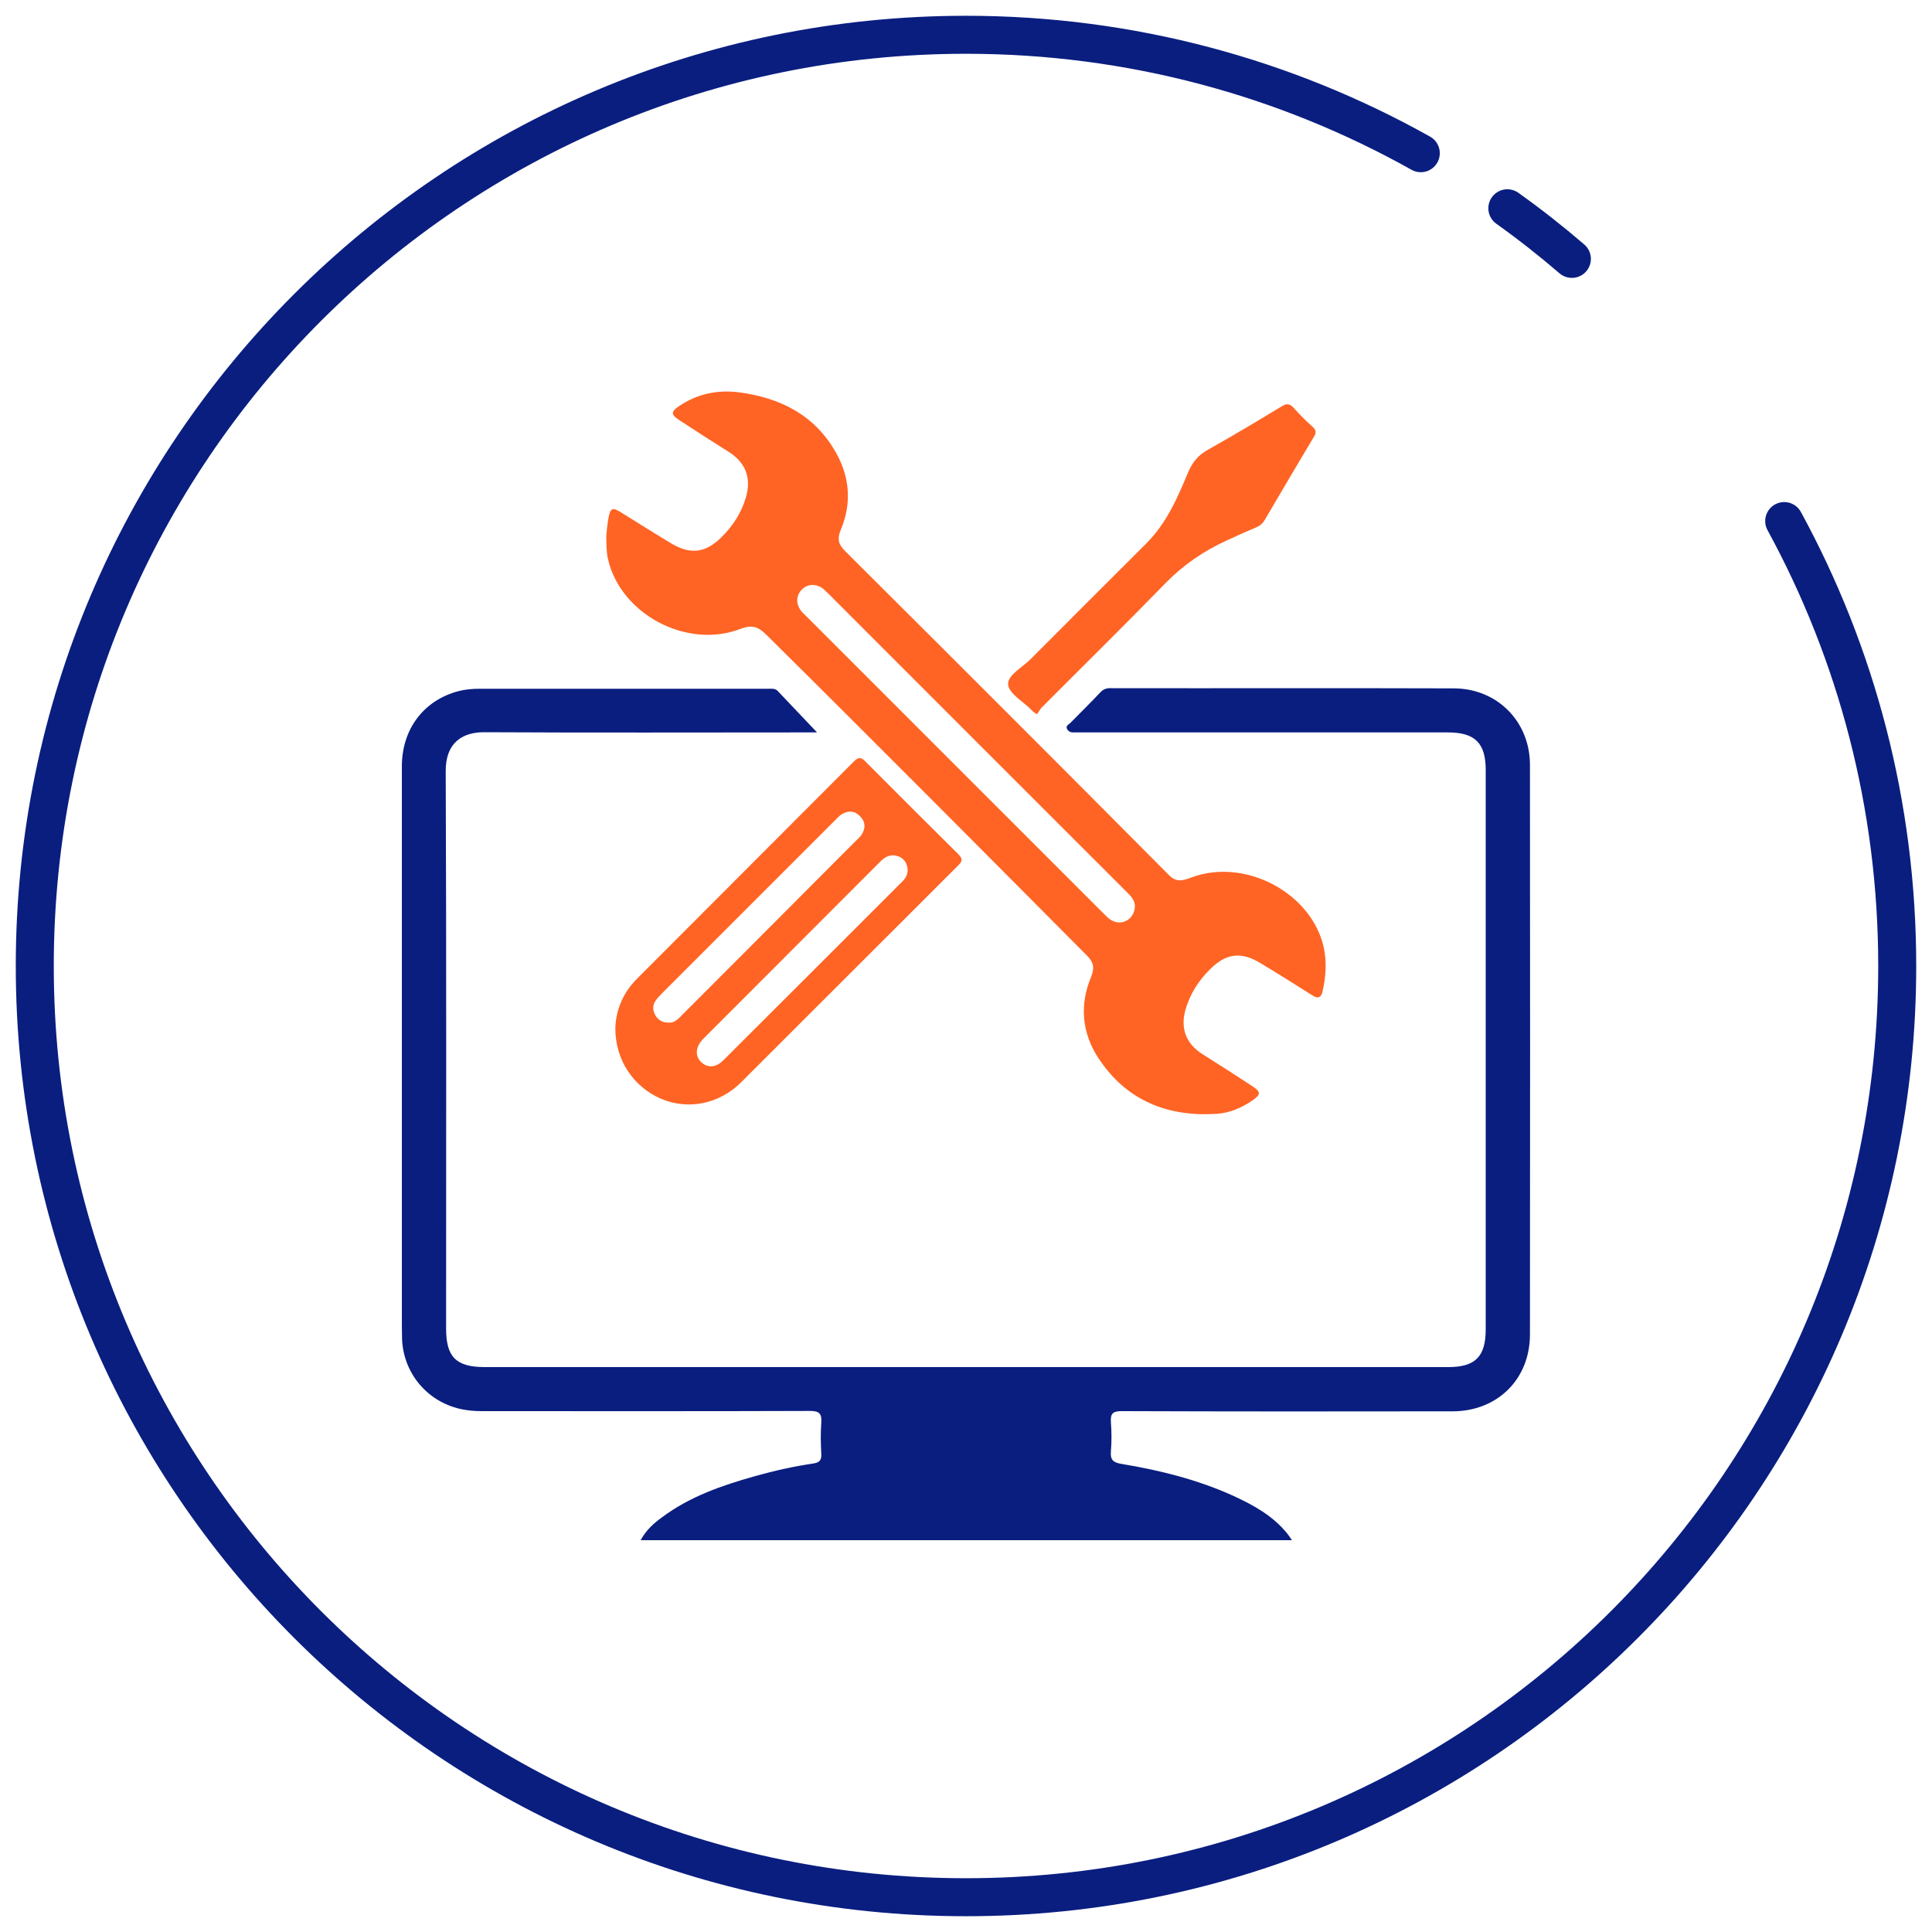 <?xml version="1.0" encoding="utf-8"?>
<!-- Generator: Adobe Illustrator 25.4.1, SVG Export Plug-In . SVG Version: 6.00 Build 0)  -->
<svg version="1.1" xmlns="http://www.w3.org/2000/svg" xmlns:xlink="http://www.w3.org/1999/xlink" x="0px" y="0px"
	 viewBox="0 0 100 100" style="enable-background:new 0 0 100 100;" xml:space="preserve">
<style type="text/css">
	.st0{fill:#F5F5F5;}
	.st1{fill:#FAFAFA;}
	.st2{fill:#E0E0E0;}
	.st3{fill:#1A2E35;}
	.st4{fill:#ECECEC;}
	.st5{fill:#375A64;}
	.st6{fill:#FF6424;}
	.st7{fill:#FFFFFF;}
	.st8{fill:none;}
	.st9{fill:none;stroke:#375A64;stroke-width:3.676;stroke-miterlimit:10;}
	.st10{fill:none;stroke:#FF6424;stroke-width:3.405;stroke-linecap:round;stroke-miterlimit:10;}
	.st11{fill:url(#SVGID_1_);}
	.st12{fill:none;stroke:#999999;stroke-width:1.138;stroke-linecap:round;stroke-linejoin:round;}
	.st13{fill:none;stroke:#999999;stroke-width:1.138;stroke-linecap:round;stroke-linejoin:round;stroke-dasharray:6.497,6.497;}
	.st14{fill:none;stroke:#999999;stroke-width:1.138;stroke-linecap:round;stroke-linejoin:round;stroke-dasharray:7.143,7.143;}
	.st15{fill:none;stroke:#999999;stroke-width:1.138;stroke-linecap:round;stroke-linejoin:round;stroke-dasharray:3.906,3.906;}
	.st16{fill:none;stroke:#999999;stroke-width:1.138;stroke-linecap:round;stroke-linejoin:round;stroke-dasharray:6.379,6.379;}
	.st17{fill:none;stroke:#999999;stroke-width:1.138;stroke-linecap:round;stroke-linejoin:round;stroke-dasharray:6.605,6.605;}
	.st18{fill:none;stroke:#999999;stroke-width:1.138;stroke-linecap:round;stroke-linejoin:round;stroke-dasharray:5.344,5.344;}
	.st19{fill:none;stroke:#999999;stroke-width:1.138;stroke-linecap:round;stroke-linejoin:round;stroke-dasharray:6.457,6.457;}
	.st20{fill:none;stroke:#999999;stroke-width:1.138;stroke-linecap:round;stroke-linejoin:round;stroke-dasharray:5.48,5.48;}
	.st21{fill:none;stroke:#999999;stroke-width:1.138;stroke-linecap:round;stroke-linejoin:round;stroke-dasharray:7.662,7.662;}
	.st22{opacity:0.23;fill:#ECECEC;}
	.st23{fill:#7E87AA;}
	.st24{fill:#BDC6ED;}
	.st25{fill:none;stroke:#999999;stroke-width:1.115;stroke-linecap:round;stroke-linejoin:round;stroke-miterlimit:10;}
	.st26{fill:#051A7D;}
	.st27{fill:#999999;}
	.st28{fill:none;stroke:#FFF7F2;stroke-width:1.917;stroke-linecap:round;stroke-linejoin:round;stroke-miterlimit:10;}
	.st29{fill:none;stroke:#2F130C;stroke-width:1.511;stroke-linecap:round;stroke-linejoin:round;stroke-miterlimit:10;}
	.st30{fill:none;stroke:#2F130C;stroke-width:0.9;stroke-linecap:round;stroke-linejoin:round;stroke-miterlimit:10;}
	.st31{fill:none;stroke:#2F130C;stroke-width:1.442;stroke-linecap:round;stroke-linejoin:round;stroke-miterlimit:10;}
	.st32{fill:#FF735E;}
	.st33{fill:#2F130C;}
	.st34{fill:none;stroke:#FFF7F2;stroke-width:1.83;stroke-linecap:round;stroke-linejoin:round;stroke-miterlimit:10;}
	.st35{fill:#FFBD46;}
	.st36{fill:none;stroke:#BDC6ED;stroke-width:1.138;stroke-miterlimit:10;}
	.st37{fill:none;stroke:#2F130C;stroke-width:1.673;stroke-linecap:round;stroke-linejoin:round;stroke-miterlimit:10;}
	.st38{fill:none;stroke:#999999;stroke-width:1.138;stroke-linecap:round;stroke-linejoin:round;stroke-dasharray:6.745,6.745;}
	.st39{fill:none;stroke:#999999;stroke-width:1.138;stroke-linecap:round;stroke-linejoin:round;stroke-dasharray:6.564,6.564;}
	.st40{fill:none;stroke:#999999;stroke-width:1.138;stroke-linecap:round;stroke-linejoin:round;stroke-dasharray:6.577,6.577;}
	.st41{fill:#FF4F5B;}
	.st42{opacity:0.5;}
	.st43{opacity:0.5;fill:#FFFFFF;}
	.st44{fill:#FFFFFF;stroke:#263238;stroke-width:1.138;stroke-miterlimit:10;}
	.st45{fill:none;stroke:#1A2E35;stroke-width:1.138;stroke-miterlimit:10;}
	.st46{opacity:0.2;}
	.st47{fill:none;stroke:#263238;stroke-width:1.138;stroke-linecap:round;stroke-linejoin:round;stroke-miterlimit:10;}
	.st48{fill:#263238;stroke:#263238;stroke-width:1.138;stroke-linecap:round;stroke-linejoin:round;stroke-miterlimit:10;}
	.st49{fill:#353F70;}
	.st50{fill:#9192FF;}
	.st51{fill:#0A1E80;}
	.st52{fill:none;stroke:#263238;stroke-width:1.053;stroke-linecap:round;stroke-linejoin:round;stroke-miterlimit:10;}
	.st53{fill:none;stroke:#BDC6ED;stroke-width:3.159;stroke-linejoin:round;}
	.st54{fill:none;stroke:#BDC6ED;stroke-width:3.159;stroke-linejoin:round;stroke-dasharray:5.894,5.894;}
	.st55{fill:none;stroke:#BDC6ED;stroke-width:3.159;stroke-linejoin:round;stroke-dasharray:7.072,7.072;}
	.st56{fill:none;stroke:#BDC6ED;stroke-width:3.159;stroke-linejoin:round;stroke-dasharray:7.44,7.44;}
	.st57{fill:#FFFFFF;stroke:#263238;stroke-width:1.053;stroke-miterlimit:10;}
	.st58{opacity:0.7;}
	.st59{opacity:0.3;clip-path:url(#XMLID_00000023257195695425243840000001943940452692587965_);}
	.st60{opacity:0.7;fill:#EA460C;}
	.st61{fill:#FF6424;stroke:#263238;stroke-width:1.053;stroke-linecap:round;stroke-linejoin:round;stroke-miterlimit:10;}
	.st62{fill:#FFFFFF;stroke:#263238;stroke-width:1.053;stroke-linecap:round;stroke-linejoin:round;stroke-miterlimit:10;}
	.st63{fill:#263238;}
	.st64{opacity:0.4;clip-path:url(#XMLID_00000176017578053170716570000005176466342953967769_);fill:#FFFFFF;}
	.st65{opacity:0.4;clip-path:url(#XMLID_00000099627751828608922620000007734914354139502506_);fill:#FFFFFF;}
	.st66{fill:#263238;stroke:#263238;stroke-width:1.053;stroke-linecap:round;stroke-linejoin:round;stroke-miterlimit:10;}
	.st67{opacity:0.4;clip-path:url(#XMLID_00000164501188132927243200000006878995382755457972_);fill:#FFFFFF;}
	.st68{fill:none;stroke:#FFFFFF;stroke-width:1.053;stroke-linecap:round;stroke-linejoin:round;stroke-miterlimit:10;}
	.st69{opacity:0.3;clip-path:url(#XMLID_00000114070945330485661360000010059474451273976502_);fill:#EA460C;fill-opacity:0.7;}
	.st70{fill:#999999;stroke:#263238;stroke-width:1.053;stroke-linecap:round;stroke-linejoin:round;stroke-miterlimit:10;}
	.st71{fill:#BFBFBF;stroke:#263238;stroke-width:1.053;stroke-linecap:round;stroke-linejoin:round;stroke-miterlimit:10;}
	.st72{fill:#757575;stroke:#263238;stroke-width:1.053;stroke-linecap:round;stroke-linejoin:round;stroke-miterlimit:10;}
	.st73{fill:#FF735D;}
	.st74{fill:none;stroke:#263238;stroke-width:1.053;stroke-linecap:round;stroke-linejoin:round;}
	.st75{clip-path:url(#XMLID_00000027605462602096181530000011802830724309084545_);}
	
		.st76{clip-path:url(#XMLID_00000164514885498986844900000015442696538075093154_);fill:#263238;stroke:#263238;stroke-width:1.053;stroke-linecap:round;stroke-linejoin:round;stroke-miterlimit:10;}
	.st77{fill:#FFFFFF;stroke:#263238;stroke-width:1.053;stroke-linecap:round;stroke-linejoin:round;}
	.st78{clip-path:url(#XMLID_00000105418829047670243090000001371459843204421793_);}
	.st79{fill:#92E3A9;}
	.st80{opacity:0.6;fill:#FFFFFF;}
	.st81{clip-path:url(#XMLID_00000105418829047670243090000001371459843204421793_);fill:#92E3A9;}
	.st82{clip-path:url(#XMLID_00000105418829047670243090000001371459843204421793_);fill:#DEE3F6;}
	.st83{clip-path:url(#XMLID_00000105418829047670243090000001371459843204421793_);fill:#A6C0FF;}
	.st84{fill:#2E5AE5;}
	.st85{fill:#FEFEFE;}
	.st86{fill:#1A1A1A;}
	.st87{fill:#FFFFFF;stroke:#E0E0E0;stroke-width:1.053;stroke-miterlimit:10;}
	.st88{fill:none;stroke:#999999;stroke-width:1.032;stroke-linecap:round;stroke-linejoin:round;stroke-miterlimit:10;}
	.st89{fill:none;stroke:#999999;stroke-width:1.053;stroke-miterlimit:10;}
	.st90{fill:url(#SVGID_00000035515035230720700380000002348302912802361763_);}
	.st91{fill:none;stroke:#263238;stroke-width:1.261;stroke-linecap:round;stroke-linejoin:round;stroke-miterlimit:10;}
	.st92{fill:none;stroke:#263238;stroke-width:0.992;stroke-linecap:round;stroke-linejoin:round;stroke-miterlimit:10;}
	.st93{fill:none;stroke:#E0E0E0;stroke-width:0.528;stroke-miterlimit:10;}
	.st94{fill:#BFBFBF;}
	.st95{fill:none;stroke:#263238;stroke-linecap:round;stroke-miterlimit:10;}
	.st96{fill:#E06A58;}
	.st97{fill:#EA460C;stroke:#263238;stroke-width:1.053;stroke-linecap:round;stroke-linejoin:round;stroke-miterlimit:10;}
	.st98{fill:#0A2240;}
	.st99{fill:#F9A07B;}
	.st100{fill:#FF9045;}
	.st101{fill:#325F73;}
	.st102{fill:#0B2D50;}
	.st103{fill:#3C738C;}
	.st104{fill:#225570;}
	.st105{fill:none;stroke:#0B2D50;stroke-width:2;stroke-linecap:round;stroke-miterlimit:10;}
	.st106{fill:none;stroke:#CC454E;stroke-width:2;stroke-linecap:round;stroke-miterlimit:10;}
	.st107{fill:#262D40;}
	.st108{fill:#CC454E;}
	.st109{fill:#E8729B;}
	.st110{fill:#EA460C;}
	.st111{fill:none;stroke:#EA460C;stroke-width:2;stroke-linecap:round;stroke-miterlimit:10;}
	.st112{fill:none;stroke:#CC454E;stroke-linecap:round;stroke-miterlimit:10;}
	.st113{fill:#DEE3F6;}
	.st114{fill:#CE0A0A;}
	.st115{fill:none;stroke:#000000;stroke-width:3.786;stroke-linecap:round;stroke-miterlimit:10;}
	.st116{fill:none;stroke:#000000;stroke-width:3.786;stroke-linecap:round;stroke-linejoin:round;stroke-miterlimit:10;}
	.st117{fill:none;stroke:#CE0A0A;stroke-width:2;stroke-linecap:round;stroke-miterlimit:10;}
	.st118{fill:none;stroke:#CE0A0A;stroke-width:2;stroke-linecap:round;stroke-linejoin:round;stroke-miterlimit:10;}
	.st119{opacity:0.3;}
	.st120{fill:#EAEAEA;}
	.st121{fill:#AAAAAA;}
	.st122{fill:none;stroke:#263238;stroke-width:0.967;stroke-linecap:round;stroke-linejoin:round;stroke-miterlimit:10;}
	.st123{fill:#9FA7C1;}
	.st124{fill:#FFC19D;}
	.st125{fill:#B53A0F;}
	.st126{fill:#7F99BD;}
	.st127{fill:#FF9D8A;}
	.st128{fill:#04377D;}
	.st129{fill:#D9E1EB;}
	.st130{fill:#2A5590;}
	.st131{fill:#F5F7FA;}
	.st132{fill:#B4C3D8;}
	.st133{fill:#467A8C;}
	.st134{fill:#FFFFFF;stroke:#5C7DAA;stroke-width:0.918;stroke-miterlimit:10;}
	.st135{fill:#5C7DAA;}
	.st136{fill:#FF5E3F;}
	.st137{fill:none;stroke:#263238;stroke-width:0.727;stroke-linecap:round;stroke-linejoin:round;stroke-miterlimit:10;}
	.st138{fill:none;stroke:#263238;stroke-width:1.045;stroke-linecap:round;stroke-linejoin:round;stroke-miterlimit:10;}
	.st139{fill:#FF9C6A;}
	.st140{fill:#1536AF;}
	.st141{opacity:0.4;}
	.st142{opacity:0.8;fill:#FFFFFF;}
	.st143{opacity:0.1;}
	.st144{opacity:0.7;fill:#BDC6ED;}
	.st145{opacity:0.4;fill:#FFFFFF;}
	.st146{fill:none;stroke:#263238;stroke-width:1.099;stroke-linecap:round;stroke-linejoin:round;stroke-miterlimit:10;}
	.st147{fill:#F0F0F0;}
	.st148{opacity:0.2;enable-background:new    ;}
	.st149{fill:#FFD6BE;}
	.st150{fill:#FFB394;}
	.st151{opacity:0.6;}
	.st152{fill:#BDC6ED;stroke:#263238;stroke-width:1.196;stroke-linecap:round;stroke-linejoin:round;stroke-miterlimit:10;}
	.st153{fill:none;stroke:#263238;stroke-width:0.715;stroke-linecap:round;stroke-linejoin:round;stroke-miterlimit:10;}
	.st154{fill:none;stroke:#263238;stroke-width:0.55;stroke-linecap:round;stroke-linejoin:round;stroke-miterlimit:10;}
	.st155{fill:none;stroke:#263238;stroke-width:0.93;stroke-linecap:round;stroke-linejoin:round;stroke-miterlimit:10;}
	.st156{fill:#B93500;}
	.st157{fill:#434343;}
	.st158{fill:none;stroke:#051A7D;stroke-width:0.975;stroke-miterlimit:10;}
	.st159{fill:none;stroke:#051A7D;stroke-width:0.748;stroke-linecap:round;stroke-miterlimit:10;}
	.st160{fill:#D79581;}
	.st161{fill:#A36456;}
	.st162{fill:#FAFAFA;stroke:#1A2E35;stroke-width:0.5;stroke-miterlimit:10;}
	.st163{fill:none;stroke:#E0E0E0;stroke-width:2.347;stroke-miterlimit:10;}
	.st164{opacity:0.5;fill:#E0E0E0;}
	.st165{fill:#3C4547;}
	.st166{fill:#505A5B;}
	.st167{fill:#222526;}
	.st168{fill:#FFFFFF;stroke:#9192FF;stroke-width:1.349;stroke-miterlimit:10;}
	.st169{fill:#FFFFFF;stroke:#9192FF;stroke-width:1.458;stroke-miterlimit:10;}
	.st170{fill:#EBEBFF;}
	.st171{fill:#FFBC96;}
	.st172{fill:#D28572;}
	.st173{fill:#E04914;}
	.st174{fill:#1B1B43;}
	.st175{opacity:0.3;fill:#1B1B43;}
	.st176{fill:#D1D1FF;}
	.st177{fill:#FFA121;}
	.st178{opacity:0.2;fill:#FE5B52;}
	.st179{fill:#C5C5FF;}
	.st180{fill:#DBDBDB;}
	.st181{fill:#E04B17;}
	.st182{fill:#FF794A;}
	.st183{fill:#3A3A3A;}
	.st184{fill:none;stroke:#9192FF;stroke-width:2.231;stroke-miterlimit:10;}
	.st185{fill:none;stroke:#0A1E80;stroke-width:1.386;stroke-miterlimit:10;}
	.st186{fill:none;stroke:#FF6424;stroke-width:1.5;stroke-miterlimit:10;}
	.st187{fill:#BCBCBC;}
	.st188{fill:#5B5B5B;}
	.st189{fill:none;stroke:#5B5B5B;stroke-miterlimit:10;}
	.st190{fill:none;stroke:#263238;stroke-width:0.877;stroke-linecap:round;stroke-linejoin:round;stroke-miterlimit:10;}
	.st191{fill:#1A2E35;stroke:#E0E0E0;stroke-miterlimit:10;}
	.st192{fill:#6675AA;}
	.st193{fill:#C27460;}
	.st194{fill:#7C4235;}
	.st195{fill:none;stroke:#263238;stroke-width:0.857;stroke-linecap:round;stroke-linejoin:round;stroke-miterlimit:10;}
	.st196{fill:#FFFFFF;stroke:#263238;stroke-width:1.149;stroke-miterlimit:10;}
	.st197{fill:#FFFFFF;stroke:#263238;stroke-width:1.216;stroke-miterlimit:10;}
	.st198{opacity:0.8;}
	.st199{fill-rule:evenodd;clip-rule:evenodd;fill:#E0E0E0;}
	.st200{fill:none;stroke:#999999;stroke-width:0.864;stroke-linecap:round;stroke-linejoin:round;stroke-miterlimit:10;}
	.st201{fill:none;stroke:#999999;stroke-width:0.882;stroke-miterlimit:10;}
	.st202{fill-rule:evenodd;clip-rule:evenodd;fill:#F5F5F5;}
	.st203{fill:#FFFFFF;stroke:#263238;stroke-width:0.878;stroke-miterlimit:10;}
	.st204{fill:none;stroke:#263238;stroke-width:0.878;stroke-linecap:round;stroke-linejoin:round;stroke-miterlimit:10;}
	.st205{fill:#173E49;}
	.st206{fill:#E24913;}
	.st207{fill:none;stroke:#FFC7BF;stroke-width:0.759;stroke-miterlimit:10;}
	.st208{fill:#C17560;}
	.st209{fill:#7C4236;}
	.st210{fill:#D83F09;}
	.st211{fill:none;stroke:#5B5B5B;stroke-width:1.214;stroke-miterlimit:10;}
	.st212{fill:none;stroke:#263238;stroke-width:0.866;stroke-linecap:round;stroke-linejoin:round;stroke-miterlimit:10;}
	.st213{fill:#FFFFFF;stroke:#263238;stroke-width:0.736;stroke-miterlimit:10;}
	.st214{fill:none;stroke:#263238;stroke-width:0.736;stroke-linecap:round;stroke-linejoin:round;stroke-miterlimit:10;}
	.st215{fill:none;stroke:#999999;stroke-width:1.171;stroke-linecap:round;stroke-linejoin:round;stroke-miterlimit:10;}
	.st216{fill:none;stroke:#999999;stroke-width:1.194;stroke-miterlimit:10;}
	.st217{fill:none;stroke:#999999;stroke-width:0.769;stroke-linecap:round;stroke-linejoin:round;stroke-miterlimit:10;}
	.st218{fill:none;stroke:#999999;stroke-width:0.785;stroke-miterlimit:10;}
	.st219{fill:#DCDCDC;}
	.st220{fill:#C8C8C8;}
	.st221{fill:#FFC800;}
	.st222{fill:#2B454E;}
	.st223{fill:#EA440A;}
	.st224{fill:#CE3500;}
	.st225{fill:none;stroke:#0A1E80;stroke-width:1.967;stroke-linecap:round;stroke-miterlimit:10;}
	.st226{fill:#FDFDFD;}
	.st227{fill:#57585D;}
</style>
<g id="Layer_2">
</g>
<g id="Layer_1">
	<path class="st225" d="M92.35,26.97C96.08,33.81,98.2,41.66,98.2,50c0,26.62-21.58,48.2-48.2,48.2S1.8,76.62,1.8,50
		S23.38,1.8,50,1.8c8.55,0,16.58,2.23,23.54,6.13"/>
	<path class="st225" d="M78.02,10.78c1.15,0.82,2.27,1.7,3.34,2.62"/>
	<g>
		<path class="st51" d="M66.87,79.72c-11.28,0-22.47,0-33.71,0c0.28-0.52,0.67-0.87,1.1-1.18c1.44-1.08,3.1-1.65,4.8-2.13
			c1-0.28,2.01-0.51,3.04-0.66c0.31-0.05,0.43-0.16,0.41-0.5c-0.03-0.53-0.04-1.07,0-1.61c0.03-0.46-0.09-0.61-0.58-0.61
			c-5.64,0.02-11.28,0.01-16.92,0.01c-0.28,0-0.55-0.01-0.83-0.05c-1.89-0.25-3.3-1.79-3.37-3.69c-0.01-0.4-0.01-0.8-0.01-1.19
			c0-9.48,0-18.96,0-28.44c0-1.94,1.14-3.43,2.94-3.9c0.35-0.09,0.72-0.12,1.08-0.12c4.98,0,9.96,0,14.94,0
			c0.17,0,0.35-0.03,0.49,0.11c0.67,0.71,1.35,1.42,2.04,2.15c-0.15,0-0.33,0-0.5,0c-5.57,0-11.14,0.02-16.71-0.01
			c-1.12-0.01-2.02,0.52-2.01,2.02c0.04,9.62,0.02,19.24,0.02,28.85c0,1.47,0.52,1.99,2,1.99c16.62,0,33.25,0,49.87,0
			c1.4,0,1.94-0.54,1.94-1.95c0-9.65,0-19.31,0-28.96c0-1.39-0.56-1.94-1.95-1.94c-6.33,0-12.66,0-18.99,0c-0.12,0-0.24,0-0.36,0
			c-0.15,0.01-0.28-0.03-0.36-0.16c-0.11-0.18,0.07-0.24,0.16-0.33c0.52-0.53,1.05-1.05,1.56-1.59c0.16-0.17,0.33-0.22,0.55-0.21
			c5.92,0.01,11.83-0.01,17.75,0.01c2.24,0.01,3.93,1.72,3.93,3.96c0.01,9.83,0.01,19.65,0,29.48c0,2.32-1.69,3.98-4.01,3.98
			c-5.71,0.01-11.42,0.01-17.12-0.01c-0.47,0-0.59,0.13-0.56,0.58c0.04,0.5,0.04,1.01,0,1.5c-0.04,0.44,0.12,0.58,0.54,0.65
			c2,0.33,3.96,0.82,5.81,1.66c1.04,0.48,2.04,1.03,2.78,1.95C66.69,79.46,66.76,79.55,66.87,79.72z"/>
		<path class="st6" d="M68.52,49.05c-0.63-2.85-4.09-4.67-6.86-3.63c-0.41,0.15-0.75,0.28-1.16-0.13
			c-5.57-5.61-11.17-11.2-16.77-16.78c-0.35-0.35-0.4-0.64-0.21-1.09c0.57-1.36,0.47-2.71-0.25-3.99c-1.09-1.94-2.86-2.83-4.99-3.12
			c-1.13-0.15-2.2,0.07-3.16,0.73c-0.39,0.27-0.39,0.42,0,0.68c0.85,0.56,1.71,1.11,2.57,1.65c0.91,0.57,1.22,1.37,0.91,2.4
			c-0.24,0.8-0.68,1.47-1.27,2.05c-0.82,0.8-1.59,0.9-2.58,0.31c-0.89-0.53-1.76-1.09-2.64-1.63c-0.4-0.25-0.52-0.2-0.61,0.28
			c-0.07,0.37-0.1,0.75-0.12,0.98c0.01,0.5,0.01,0.84,0.09,1.18c0.65,2.85,4.08,4.68,6.86,3.61c0.55-0.21,0.88-0.14,1.31,0.28
			c5.57,5.51,11.09,11.07,16.62,16.63c0.35,0.35,0.4,0.64,0.22,1.09c-0.62,1.48-0.48,2.94,0.4,4.26c1.45,2.17,3.57,3.01,6.12,2.84
			c0.66-0.05,1.27-0.31,1.82-0.69c0.45-0.31,0.45-0.44,0-0.74c-0.85-0.56-1.71-1.11-2.57-1.65c-0.84-0.53-1.16-1.31-0.9-2.27
			c0.23-0.84,0.69-1.55,1.3-2.15c0.82-0.81,1.6-0.9,2.57-0.31c0.9,0.54,1.8,1.1,2.69,1.67c0.32,0.21,0.48,0.12,0.55-0.21
			C68.62,50.57,68.68,49.81,68.52,49.05z M57.54,47.64c-0.15-0.08-0.27-0.21-0.39-0.33C52,42.16,46.85,37.02,41.71,31.87
			c-0.07-0.07-0.15-0.14-0.22-0.22c-0.3-0.36-0.3-0.81,0-1.12c0.31-0.33,0.78-0.34,1.16-0.02c0.09,0.08,0.17,0.17,0.26,0.25
			c5.12,5.12,10.24,10.25,15.37,15.37c0.23,0.23,0.48,0.46,0.46,0.8C58.72,47.57,58.08,47.94,57.54,47.64z"/>
		<path class="st6" d="M49.6,44.21c-1.61-1.59-3.21-3.19-4.81-4.8c-0.22-0.22-0.34-0.24-0.58-0.01c-3.75,3.76-7.5,7.51-11.25,11.27
			c-0.73,0.73-1.08,1.63-1.11,2.54c-0.01,1.65,0.93,3.04,2.36,3.66c1.41,0.6,3.02,0.28,4.16-0.86c3.73-3.72,7.46-7.46,11.19-11.18
			C49.8,44.6,49.86,44.47,49.6,44.21z M35.37,52.47c-0.22,0.22-0.42,0.47-0.72,0.46c-0.34,0.01-0.56-0.11-0.71-0.35
			c-0.16-0.25-0.18-0.53-0.01-0.78c0.08-0.13,0.2-0.24,0.3-0.35c3.01-3.01,6.02-6.02,9.03-9.03c0.09-0.09,0.17-0.18,0.27-0.25
			c0.35-0.23,0.7-0.22,0.99,0.08c0.29,0.3,0.29,0.65,0.05,0.99c-0.08,0.11-0.19,0.2-0.29,0.3C41.31,46.52,38.34,49.5,35.37,52.47z
			 M46.69,45.64c-3.08,3.08-6.16,6.16-9.25,9.24c-0.39,0.39-0.82,0.41-1.15,0.09c-0.33-0.32-0.29-0.79,0.1-1.19
			c3.06-3.06,6.11-6.12,9.17-9.18c0.28-0.29,0.6-0.42,0.98-0.26c0.29,0.13,0.43,0.38,0.44,0.71C46.97,45.3,46.86,45.48,46.69,45.64z
			"/>
		<path class="st6" d="M53.67,36.97c-0.11-0.08-0.15-0.1-0.19-0.13c-0.04-0.03-0.07-0.07-0.11-0.11c-0.42-0.43-1.15-0.83-1.19-1.3
			c-0.04-0.48,0.73-0.88,1.15-1.3c2-2.01,4.01-4.01,6.01-6.01c1.04-1.04,1.61-2.36,2.16-3.68c0.22-0.52,0.52-0.88,1.02-1.16
			c1.28-0.72,2.54-1.47,3.79-2.23c0.26-0.16,0.43-0.19,0.65,0.06c0.31,0.35,0.64,0.68,0.99,0.99c0.19,0.18,0.18,0.31,0.05,0.52
			c-0.85,1.42-1.69,2.85-2.53,4.28c-0.12,0.21-0.28,0.33-0.5,0.42c-0.51,0.21-1.01,0.44-1.51,0.67c-1.17,0.54-2.21,1.25-3.12,2.18
			c-2.12,2.18-4.29,4.31-6.44,6.47C53.82,36.74,53.75,36.87,53.67,36.97z"/>
	</g>
</g>
<g id="Layer_3">
</g>
</svg>
